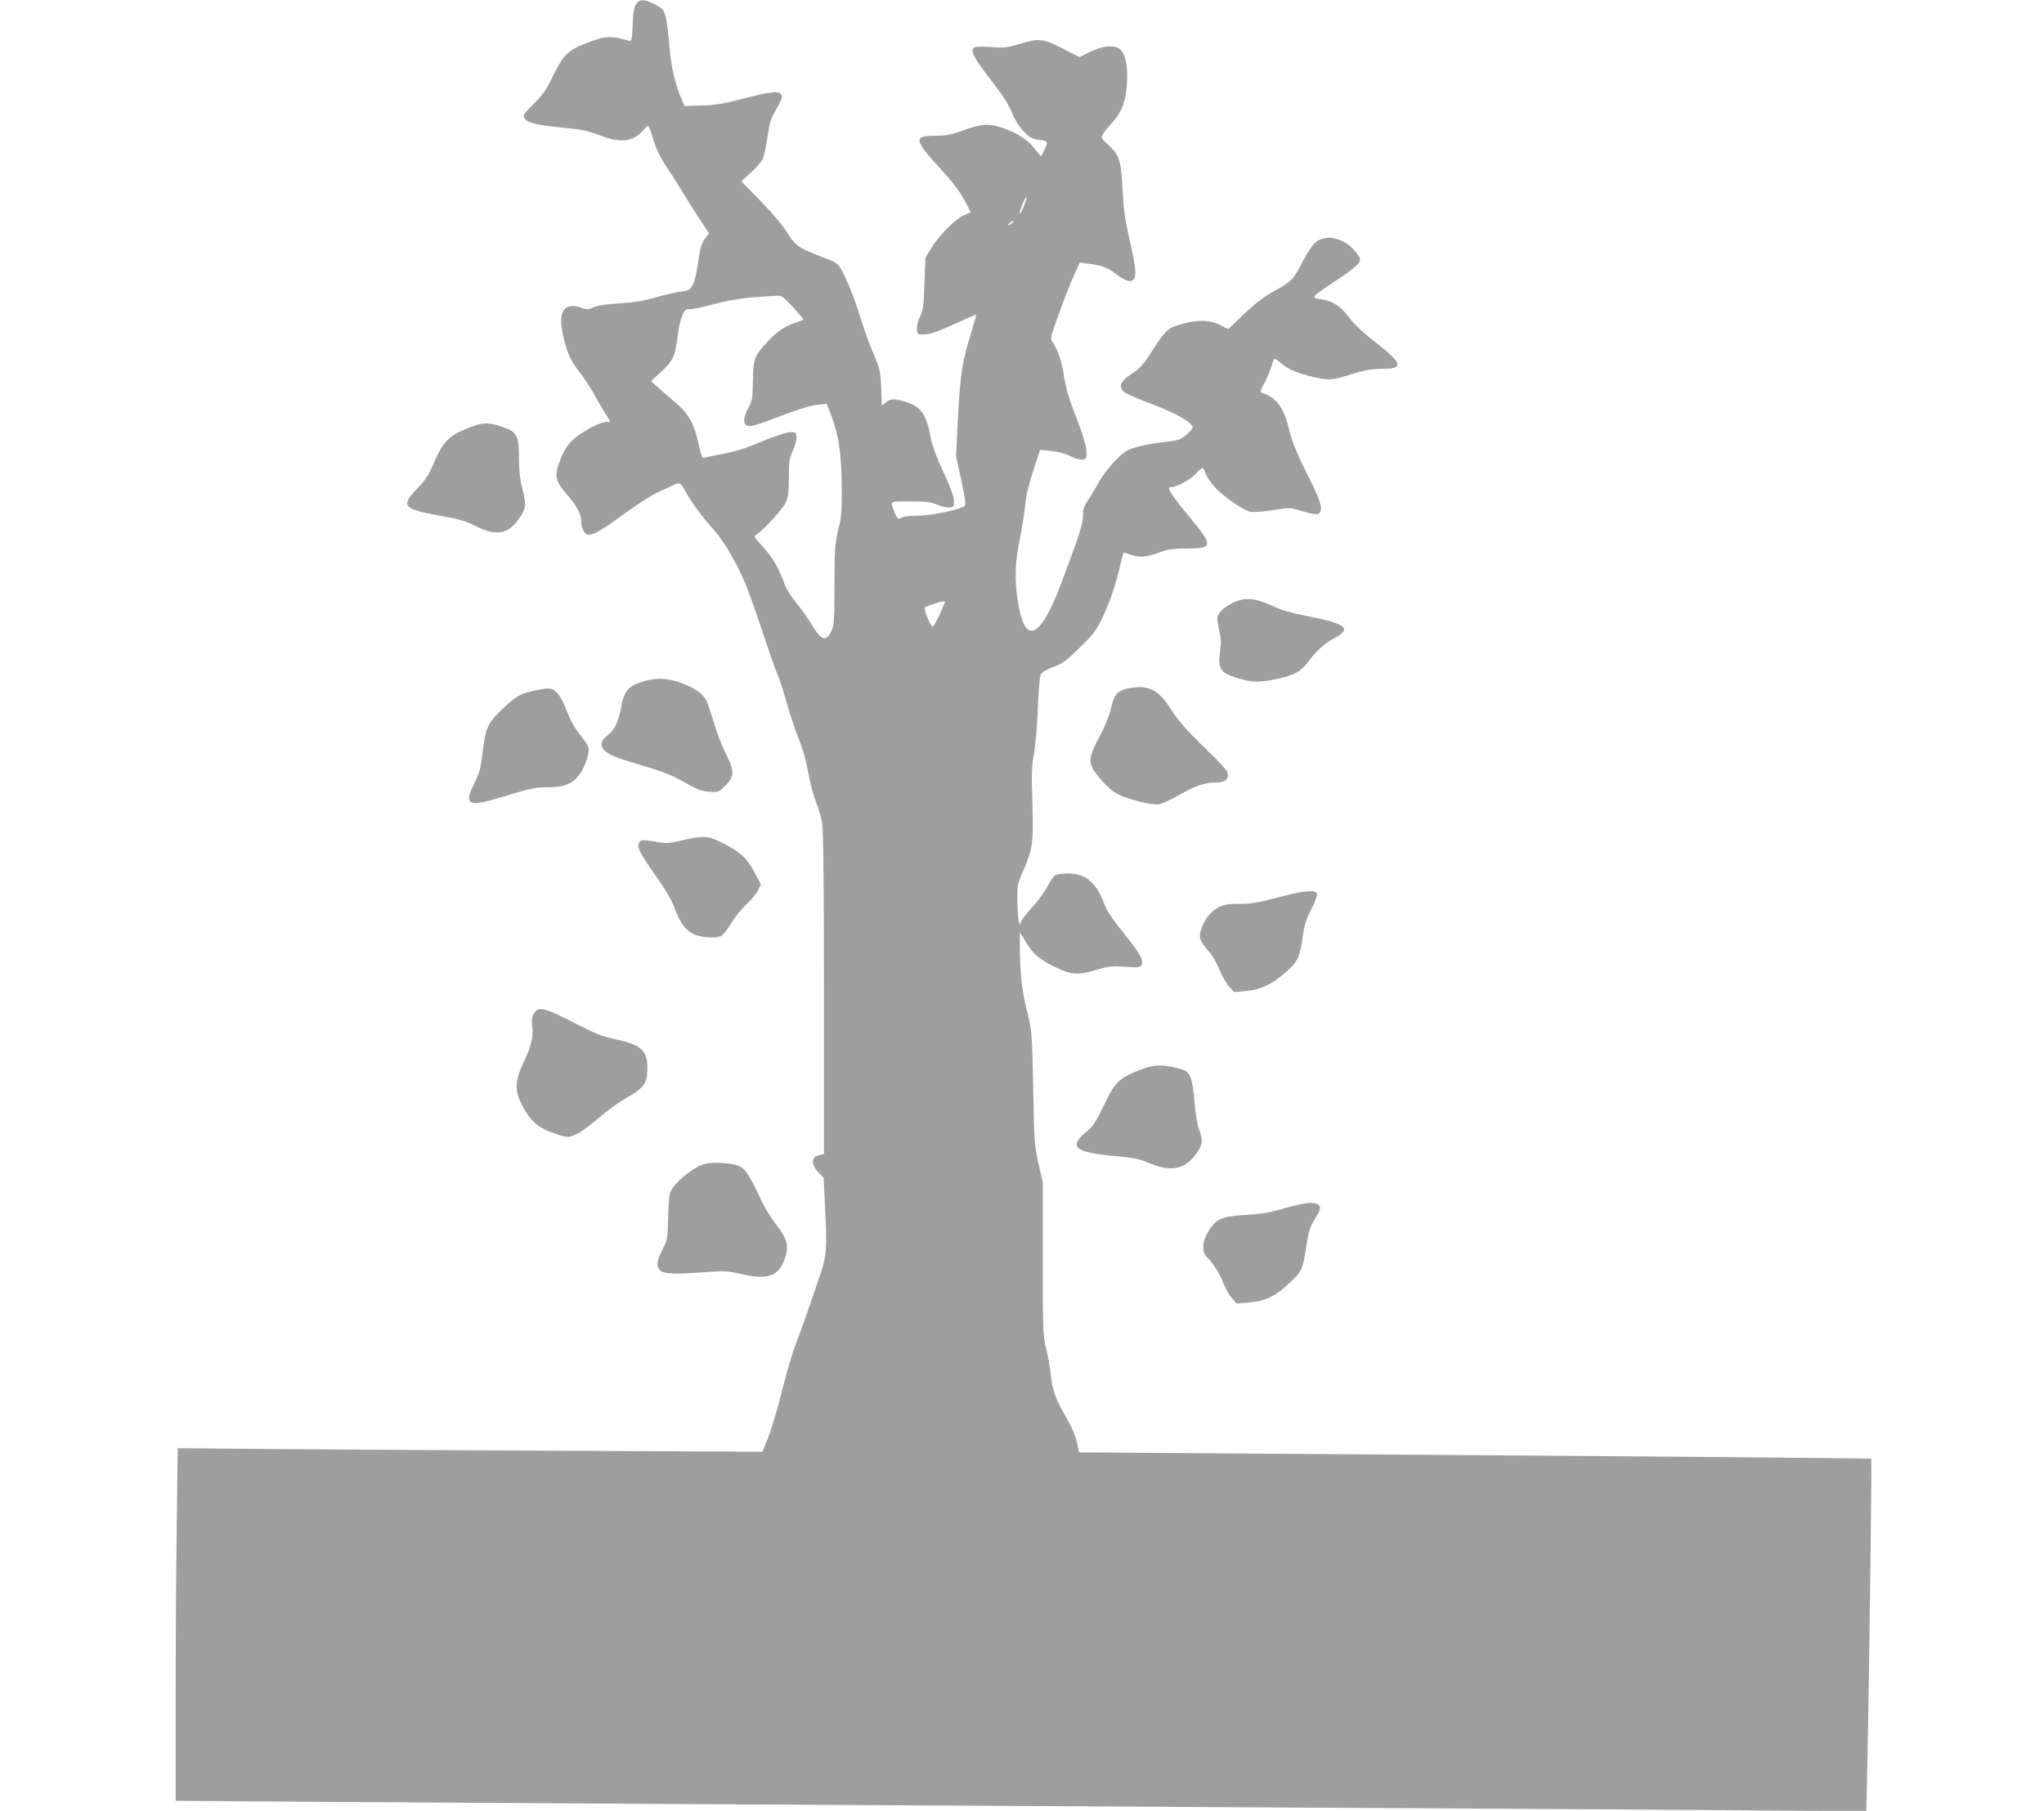 <?xml version="1.0" standalone="no"?>
<!DOCTYPE svg PUBLIC "-//W3C//DTD SVG 20010904//EN"
 "http://www.w3.org/TR/2001/REC-SVG-20010904/DTD/svg10.dtd">
<svg version="1.0" xmlns="http://www.w3.org/2000/svg"
 width="1280pt" height="1134pt" viewBox="0 0 1280 1134"
 preserveAspectRatio="xMidYMid meet">
<g transform="translate(0,1134) scale(0.1,-0.1)"
fill="#9e9e9e" stroke="none">
<path d="M3983 11313 c-13 -20 -19 -53 -21 -130 -4 -90 -6 -103 -21 -99 -116
34 -150 32 -268 -14 -115 -44 -145 -73 -209 -204 -45 -92 -66 -122 -119 -173
-36 -34 -65 -68 -65 -76 0 -41 58 -59 260 -78 99 -9 143 -19 212 -45 134 -52
211 -43 277 31 28 32 29 33 38 12 6 -12 20 -54 32 -94 14 -45 42 -100 76 -150
30 -43 74 -111 97 -152 24 -40 71 -116 106 -168 l62 -94 -26 -34 c-17 -23 -28
-55 -35 -102 -28 -194 -42 -223 -109 -228 -25 -2 -94 -17 -155 -35 -82 -24
-142 -34 -236 -40 -83 -5 -138 -13 -161 -24 -33 -16 -40 -16 -82 -2 -96 33
-138 -18 -116 -141 20 -117 49 -187 106 -259 30 -38 75 -106 101 -154 25 -47
59 -104 75 -127 16 -24 22 -40 14 -37 -26 10 -90 -15 -168 -65 -82 -53 -113
-93 -149 -196 -27 -77 -19 -109 47 -187 69 -79 94 -127 94 -176 0 -24 8 -49
19 -63 17 -21 21 -22 59 -11 22 7 105 60 184 119 79 59 176 121 218 140 41 19
88 41 104 49 32 15 39 10 71 -47 33 -62 112 -168 169 -230 39 -42 86 -111 129
-190 66 -120 96 -197 207 -529 26 -80 57 -167 69 -194 12 -26 39 -111 61 -188
22 -77 56 -178 76 -226 22 -54 43 -130 55 -199 11 -62 33 -145 49 -185 16 -41
34 -103 39 -138 7 -42 11 -414 11 -1066 l0 -1001 -30 -7 c-52 -10 -53 -58 -1
-112 l29 -30 10 -210 c11 -220 7 -280 -26 -379 -68 -202 -124 -363 -155 -441
-20 -49 -59 -181 -87 -294 -28 -112 -68 -246 -88 -298 l-37 -93 -1235 6 c-679
3 -1503 8 -1831 11 l-596 5 -6 -467 c-4 -257 -7 -754 -7 -1104 l0 -637 962 -7
c923 -6 2326 -14 6148 -36 965 -5 2142 -12 2616 -16 l861 -6 7 293 c10 469 29
1910 24 1914 -3 4 -1777 18 -3967 33 l-994 7 -13 62 c-7 36 -30 92 -58 140
-77 134 -95 182 -106 284 -5 52 -19 128 -30 169 -18 70 -20 109 -20 555 l0
480 -27 120 c-25 113 -27 142 -33 475 -7 335 -9 361 -33 455 -35 139 -47 229
-50 383 -1 72 -1 132 0 132 1 0 18 -27 37 -59 46 -75 83 -107 177 -154 106
-52 145 -55 259 -22 84 25 103 27 186 21 83 -6 94 -5 102 11 15 28 -5 66 -94
178 -104 131 -116 149 -144 218 -50 126 -113 176 -223 177 -32 0 -67 -5 -78
-10 -10 -6 -33 -38 -50 -72 -17 -33 -59 -91 -94 -128 -34 -36 -66 -78 -71 -91
-8 -24 -8 -24 -15 6 -4 17 -7 74 -8 128 -1 93 1 104 35 180 61 139 67 182 59
432 -6 185 -4 234 10 305 9 48 20 170 24 280 4 118 12 204 19 217 7 13 39 32
80 47 59 23 83 40 165 122 85 82 103 107 141 187 46 96 81 199 111 327 10 41
19 76 20 78 2 2 25 -4 51 -13 55 -18 95 -14 182 18 45 17 79 22 166 22 166 0
167 16 4 211 -79 95 -118 151 -118 169 0 3 8 5 18 5 32 0 117 47 151 84 19 20
38 36 42 36 4 0 13 -16 19 -35 6 -19 32 -57 56 -84 52 -58 179 -146 224 -156
18 -4 79 1 140 10 106 17 108 17 178 -4 80 -24 108 -26 118 -9 18 28 -1 82
-82 243 -64 128 -91 195 -110 270 -36 147 -79 205 -177 238 -6 2 1 23 15 48
22 37 48 102 64 157 3 9 17 2 46 -22 48 -42 113 -68 223 -91 87 -18 99 -16
233 26 68 21 112 29 170 29 145 0 139 30 -31 164 -83 64 -139 117 -168 157
-51 71 -104 105 -177 115 -67 9 -64 12 98 119 69 45 131 94 139 108 13 24 12
29 -14 63 -72 94 -191 124 -259 64 -19 -17 -53 -67 -76 -113 -61 -119 -68
-126 -176 -187 -71 -40 -125 -80 -195 -148 l-98 -93 -51 26 c-61 31 -134 34
-223 10 -109 -29 -110 -30 -219 -198 -32 -51 -64 -87 -91 -104 -90 -57 -108
-91 -67 -128 11 -10 89 -44 174 -76 149 -55 254 -116 255 -146 1 -6 -17 -27
-39 -45 -36 -32 -48 -35 -145 -47 -58 -6 -136 -21 -173 -32 -59 -18 -75 -29
-133 -89 -36 -38 -80 -96 -98 -129 -17 -33 -47 -83 -66 -111 -29 -42 -34 -60
-33 -98 2 -46 -21 -118 -139 -432 -134 -354 -231 -385 -272 -86 -18 124 -13
234 14 363 13 65 29 161 34 213 6 64 23 137 52 224 l42 129 69 -7 c44 -4 88
-16 119 -32 28 -14 63 -24 77 -22 26 3 27 6 25 53 -1 35 -20 99 -63 210 -47
121 -66 185 -77 260 -13 91 -40 169 -75 217 -10 14 -7 33 19 105 51 145 93
254 125 324 l30 65 57 -8 c88 -12 119 -24 175 -68 30 -23 64 -40 78 -40 50 0
50 49 2 258 -29 124 -38 189 -44 312 -9 184 -21 221 -91 284 -55 49 -55 45 24
136 63 71 88 135 94 244 7 110 -8 184 -42 216 -34 32 -114 24 -194 -17 l-60
-31 -106 54 c-124 63 -146 66 -272 28 -76 -22 -99 -25 -173 -19 -47 3 -93 3
-103 0 -38 -15 -16 -59 108 -219 64 -81 102 -141 121 -190 19 -46 45 -87 74
-118 39 -40 52 -48 98 -54 57 -7 59 -11 25 -77 l-14 -27 -42 52 c-46 57 -107
95 -201 128 -83 28 -129 25 -240 -15 -82 -30 -110 -35 -182 -35 -134 0 -130
-27 28 -199 80 -86 125 -145 155 -201 l43 -79 -46 -20 c-54 -24 -155 -127
-204 -208 l-35 -57 -6 -161 c-4 -138 -8 -167 -28 -208 -13 -27 -21 -61 -19
-80 3 -31 4 -32 48 -31 33 0 81 17 181 62 75 34 139 62 141 62 3 0 -10 -48
-28 -107 -56 -175 -72 -276 -85 -538 l-12 -240 33 -154 c26 -122 30 -155 20
-161 -37 -23 -211 -59 -287 -59 -45 0 -91 -5 -102 -10 -28 -15 -29 -15 -45 22
-34 83 -42 77 94 77 101 0 130 -4 170 -21 26 -11 61 -19 76 -17 27 3 29 6 28
43 -1 27 -23 87 -67 180 -41 88 -69 164 -77 205 -26 153 -62 205 -162 235 -68
20 -90 19 -121 -5 l-25 -20 -4 113 c-5 106 -7 117 -51 220 -26 60 -60 155 -77
212 -32 108 -85 243 -123 310 -20 36 -32 43 -118 76 -147 55 -169 71 -219 152
-26 43 -94 123 -166 197 l-122 125 59 53 c33 30 66 67 74 82 8 16 22 77 30
136 11 78 22 120 41 153 48 83 54 98 48 115 -11 30 -58 25 -249 -24 -120 -31
-171 -39 -254 -41 l-105 -3 -18 43 c-42 99 -67 209 -77 342 -6 74 -17 155 -24
180 -11 39 -19 47 -66 72 -69 34 -96 34 -118 0z m2427 -1268 c-11 -26 -23 -46
-25 -43 -3 3 5 29 17 58 12 29 23 49 25 43 2 -5 -6 -31 -17 -58z m-70 -100
c-7 -8 -18 -15 -24 -15 -6 0 -2 7 8 15 25 19 32 19 16 0z m-1376 -526 c36 -39
66 -75 66 -79 0 -4 -19 -12 -42 -19 -68 -20 -121 -55 -182 -121 -84 -92 -89
-105 -91 -245 -2 -109 -4 -125 -29 -170 -32 -60 -34 -101 -6 -110 25 -8 56 1
230 68 86 33 170 58 206 62 l61 7 15 -38 c58 -145 78 -266 79 -480 1 -156 -1
-191 -22 -274 -21 -86 -23 -119 -23 -345 -1 -229 -3 -253 -21 -290 -34 -68
-64 -55 -130 56 -18 31 -58 87 -89 125 -31 38 -63 89 -72 114 -38 105 -75 169
-135 234 -57 63 -61 69 -43 78 38 21 165 158 184 200 16 34 20 66 20 157 0
100 3 120 26 171 14 32 24 70 22 86 -3 27 -6 29 -43 27 -23 -1 -98 -26 -175
-58 -93 -40 -166 -63 -235 -76 -55 -10 -109 -21 -120 -24 -18 -6 -22 2 -39 80
-30 134 -61 192 -147 265 -41 35 -92 79 -113 98 l-39 35 60 56 c76 70 90 98
103 202 17 138 42 202 77 193 10 -3 81 12 158 32 128 33 198 42 392 52 27 2
40 -8 97 -69z m923 -1921 c-19 -42 -39 -78 -45 -82 -10 -6 -52 89 -52 117 0 9
116 47 128 41 1 -1 -13 -35 -31 -76z"/>
<path d="M2920 8655 c-108 -43 -150 -87 -204 -216 -32 -75 -52 -106 -103 -158
-105 -110 -89 -129 139 -170 126 -22 166 -34 228 -66 131 -67 209 -50 281 63
34 54 35 74 9 177 -14 54 -20 111 -20 184 0 144 -12 166 -105 198 -92 31 -124
29 -225 -12z"/>
<path d="M7725 7567 c-57 -28 -90 -57 -100 -87 -4 -11 1 -49 9 -84 12 -48 14
-78 7 -126 -16 -118 -1 -143 104 -175 97 -30 142 -31 258 -5 106 23 144 45
191 108 51 69 99 112 163 146 110 59 76 89 -157 135 -117 23 -181 42 -237 69
-101 47 -168 53 -238 19z"/>
<path d="M4040 7076 c-106 -30 -130 -57 -150 -164 -16 -88 -42 -143 -82 -174
-42 -32 -51 -59 -31 -87 22 -33 75 -55 247 -105 124 -37 182 -59 259 -103 83
-47 110 -58 159 -61 56 -4 59 -3 97 35 61 61 62 91 8 200 -25 49 -60 138 -77
199 -18 60 -38 120 -45 134 -23 45 -68 78 -148 109 -85 34 -157 39 -237 17z"/>
<path d="M7048 7025 c-58 -19 -72 -39 -93 -130 -10 -41 -39 -112 -71 -171 -75
-141 -75 -166 7 -262 42 -49 76 -79 112 -97 71 -34 212 -68 254 -62 20 4 79
31 132 61 97 56 155 75 224 76 53 0 77 15 77 48 0 22 -28 55 -149 172 -110
107 -163 168 -204 232 -67 105 -114 140 -190 145 -29 1 -73 -4 -99 -12z"/>
<path d="M3343 7014 c-84 -18 -111 -33 -188 -106 -98 -91 -115 -125 -132 -271
-10 -92 -20 -135 -41 -177 -43 -88 -51 -113 -41 -132 15 -29 64 -22 240 32
141 43 176 50 249 50 106 1 156 21 200 81 35 49 64 139 55 169 -3 11 -23 41
-43 67 -52 67 -64 88 -96 170 -15 40 -40 86 -56 103 -32 34 -50 36 -147 14z"/>
<path d="M4268 6077 c-81 -19 -94 -20 -169 -7 -76 12 -83 12 -95 -5 -19 -26
-1 -63 105 -213 57 -80 99 -152 114 -195 34 -94 68 -141 119 -166 47 -23 145
-29 177 -11 10 5 36 40 59 77 22 38 65 91 95 119 31 28 64 68 74 88 l18 38
-40 75 c-47 89 -87 126 -196 182 -94 48 -125 50 -261 18z"/>
<path d="M8000 5719 c-118 -31 -162 -39 -235 -39 -74 0 -99 -4 -135 -22 -50
-26 -92 -81 -110 -144 -14 -49 -7 -66 50 -132 21 -23 51 -74 66 -114 16 -39
44 -87 61 -106 l33 -35 72 7 c91 9 155 38 235 105 86 72 102 102 119 224 12
84 21 117 56 183 24 48 39 88 35 98 -10 26 -87 19 -247 -25z"/>
<path d="M3344 4995 c-13 -20 -15 -39 -11 -84 8 -69 -6 -122 -60 -237 -49
-105 -50 -164 -5 -252 51 -98 91 -136 182 -172 44 -16 90 -30 102 -30 42 1
102 37 198 120 52 45 132 102 178 128 105 59 126 89 126 183 1 111 -38 146
-200 181 -82 17 -126 35 -261 104 -181 94 -220 103 -249 59z"/>
<path d="M7154 4646 c-149 -58 -170 -78 -243 -232 -46 -95 -67 -128 -99 -154
-127 -102 -89 -136 177 -160 108 -10 146 -17 203 -42 137 -58 222 -44 293 49
46 60 50 89 25 159 -13 37 -25 104 -30 178 -6 77 -16 132 -27 155 -16 32 -25
38 -83 53 -90 22 -145 21 -216 -6z"/>
<path d="M4397 4046 c-64 -23 -167 -108 -194 -161 -12 -22 -17 -67 -19 -169
-3 -129 -5 -143 -30 -190 -35 -67 -43 -97 -33 -123 14 -39 69 -45 259 -32 164
12 173 11 270 -11 162 -36 228 -11 266 102 25 77 15 116 -54 208 -33 44 -73
106 -87 137 -98 211 -116 232 -197 244 -80 11 -139 10 -181 -5z"/>
<path d="M8045 3774 c-93 -27 -148 -37 -245 -42 -138 -9 -173 -21 -213 -74
-59 -78 -69 -155 -26 -194 35 -32 77 -99 100 -159 11 -31 35 -73 52 -92 l31
-36 71 6 c117 10 176 40 279 141 60 58 66 74 89 227 12 80 21 107 53 159 29
48 36 65 27 78 -17 29 -88 24 -218 -14z"/>
</g>
</svg>

